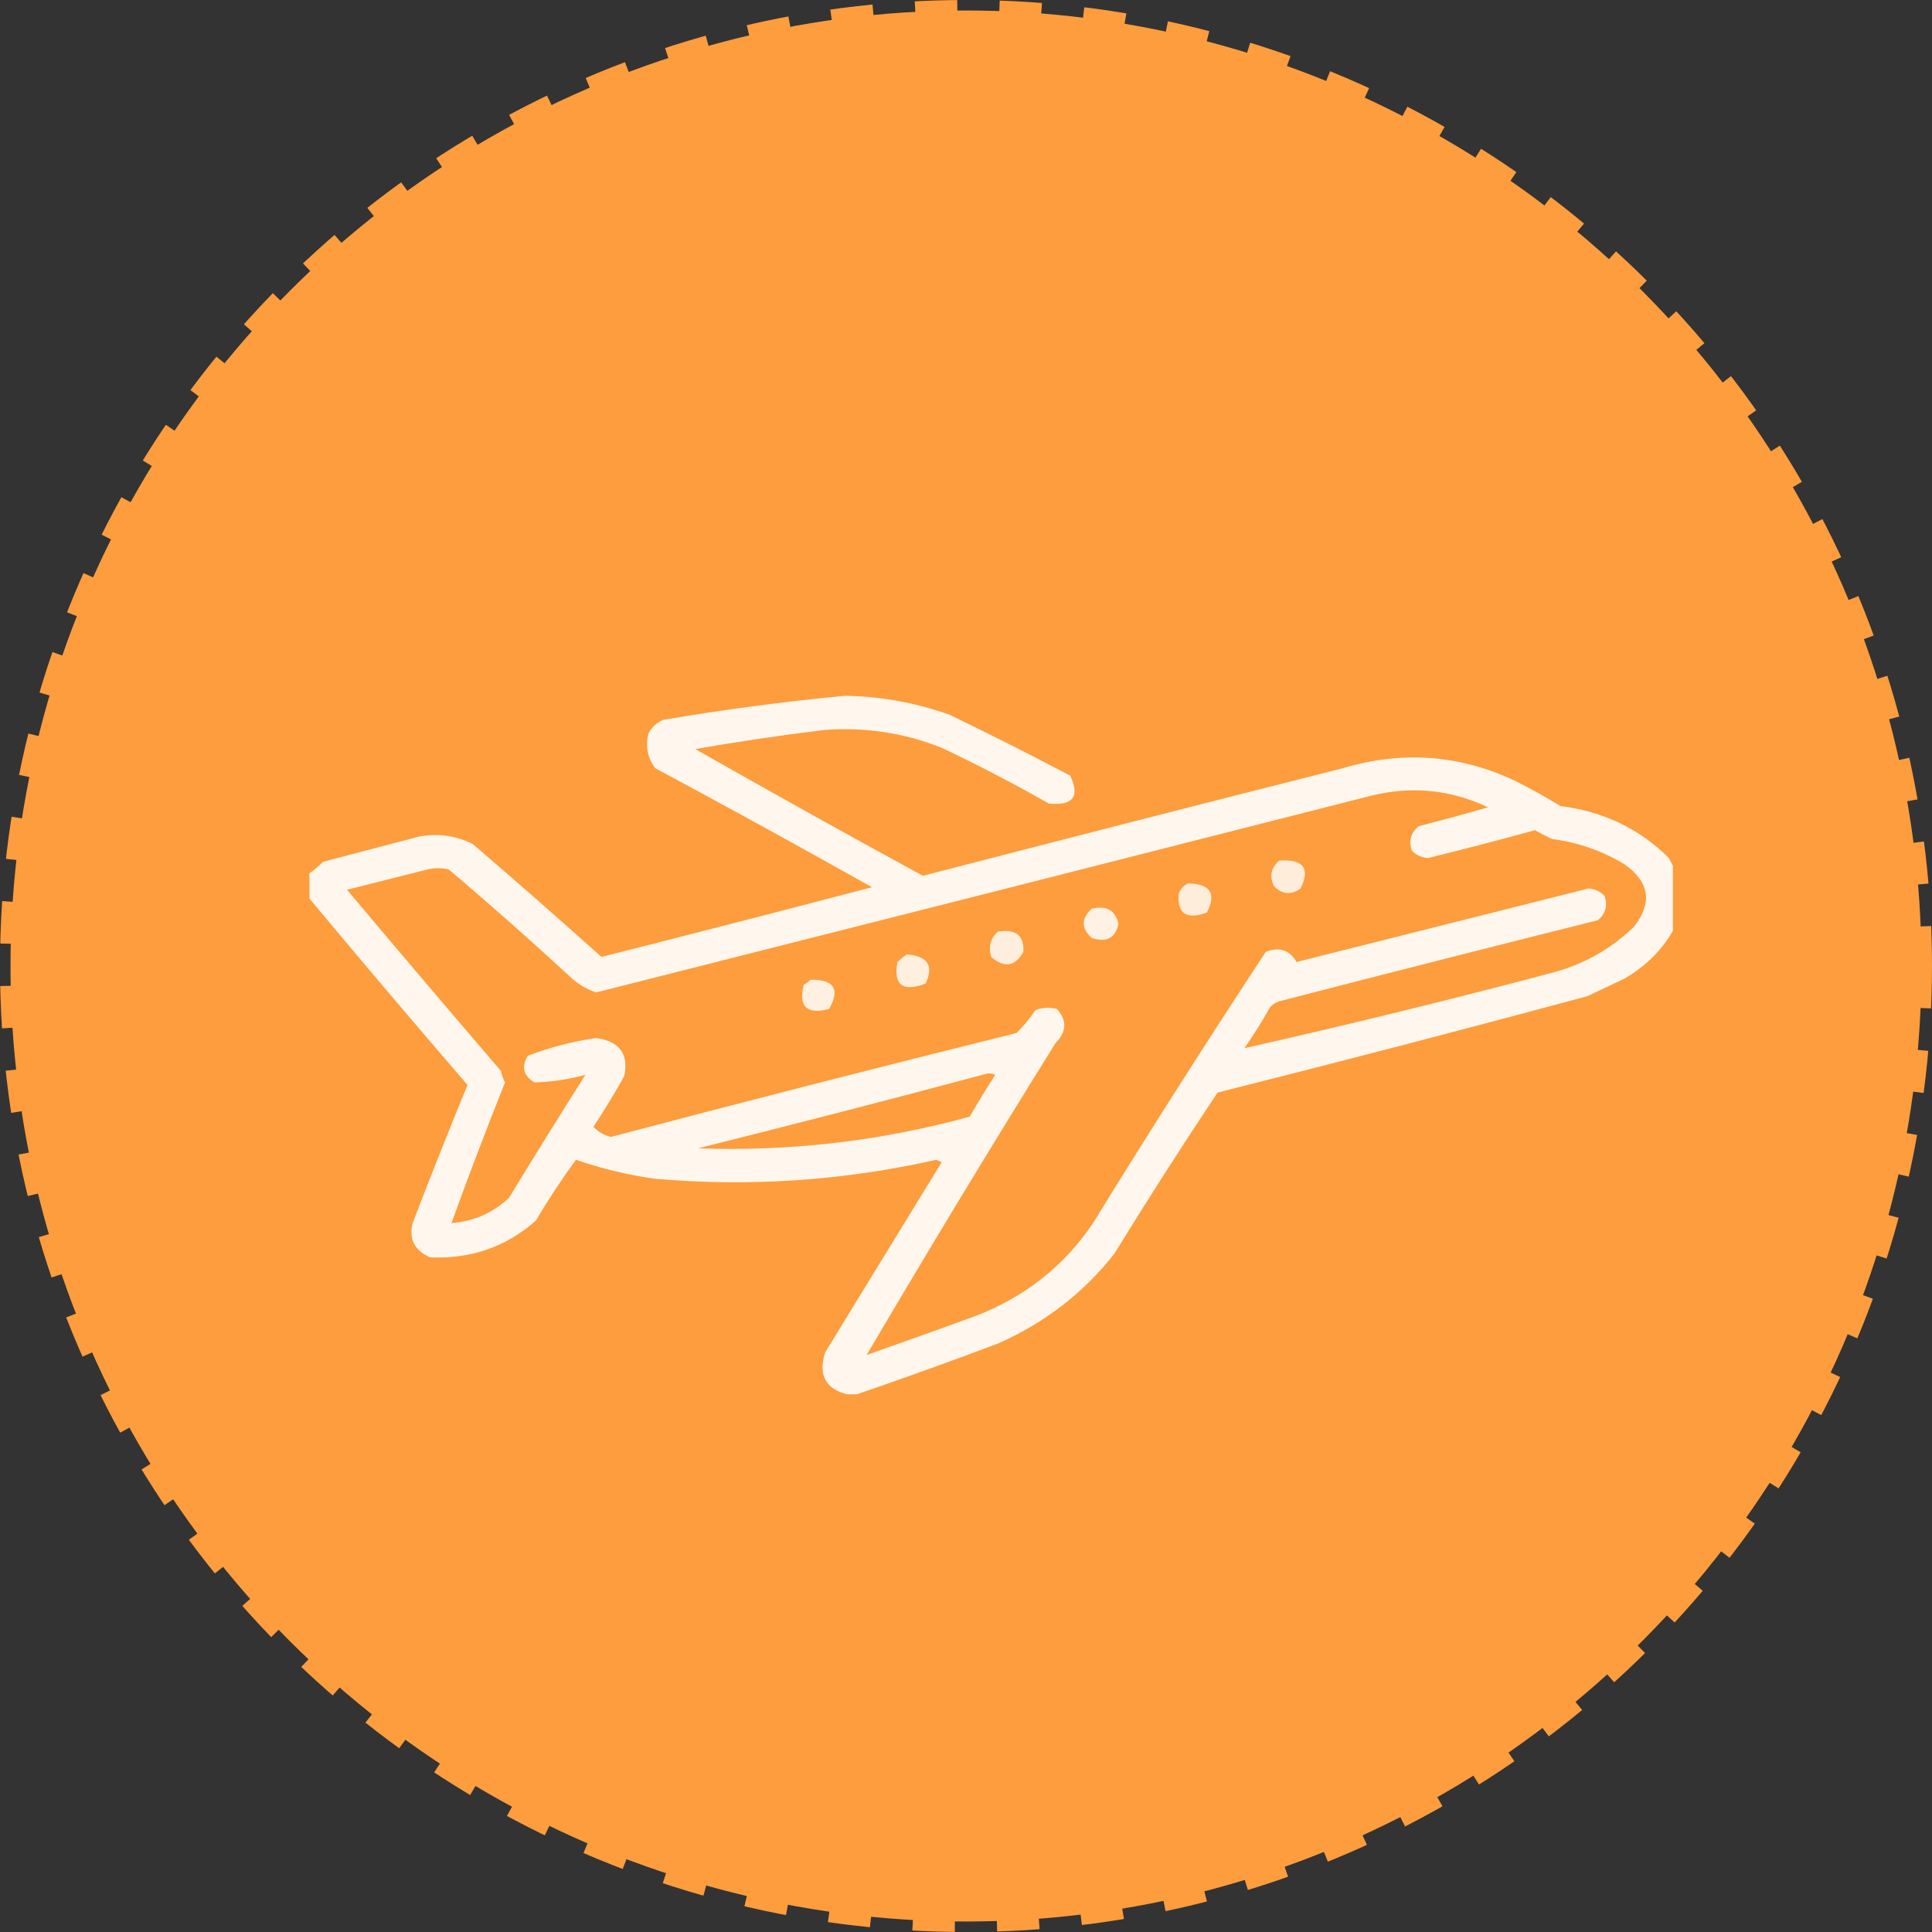 <svg width="92" height="92" viewBox="0 0 92 92" fill="none" xmlns="http://www.w3.org/2000/svg">
<rect x="0" y="0" width="92" height="92" fill="#333333" stroke="none"/>
<circle cx="46" cy="46" r="45.5" fill="#FE9D3D" stroke="#FE9D3D" stroke-dasharray="2 2"/>
<g clip-path="url(#clip0_537_18)">
<path opacity="0.912" fill-rule="evenodd" clip-rule="evenodd" d="M80.046 41.826C80.046 42.389 80.046 42.953 80.046 43.516C79.534 44.822 78.641 45.848 77.368 46.594C76.772 46.876 76.177 47.158 75.582 47.44C69.73 49.017 63.863 50.547 57.979 52.027C56.294 54.553 54.657 57.108 53.068 59.694C51.602 61.565 49.752 62.993 47.519 63.979C45.235 64.84 42.939 65.664 40.631 66.454C39.373 66.249 38.927 65.565 39.292 64.402C41.142 61.384 42.991 58.366 44.841 55.347C44.756 55.307 44.671 55.267 44.586 55.227C40.171 56.223 35.707 56.525 31.192 56.132C29.905 55.953 28.65 55.651 27.429 55.227C26.744 56.158 26.107 57.124 25.516 58.124C24.105 59.374 22.426 59.958 20.477 59.875C19.738 59.541 19.462 58.998 19.648 58.245C20.495 56.04 21.367 53.847 22.263 51.665C19.723 48.719 17.215 45.762 14.737 42.792C14.737 42.389 14.737 41.987 14.737 41.584C14.966 41.428 15.179 41.247 15.375 41.041C16.906 40.639 18.436 40.236 19.967 39.834C20.87 39.67 21.72 39.791 22.518 40.196C24.578 41.965 26.619 43.755 28.641 45.568C32.94 44.481 37.235 43.374 41.524 42.248C38.101 40.326 34.657 38.435 31.192 36.574C30.836 36.079 30.73 35.536 30.873 34.944C31.022 34.642 31.256 34.421 31.575 34.28C34.451 33.791 37.342 33.408 40.249 33.133C41.962 33.164 43.621 33.466 45.223 34.039C47.153 34.972 49.066 35.938 50.963 36.936C51.435 37.934 51.095 38.376 49.943 38.264C48.283 37.318 46.582 36.432 44.841 35.608C43.044 34.893 41.173 34.611 39.228 34.763C37.178 35.014 35.137 35.316 33.105 35.669C36.694 37.709 40.308 39.722 43.948 41.705C50.617 39.976 57.292 38.266 63.974 36.574C66.782 35.739 69.503 35.94 72.138 37.178C72.882 37.55 73.605 37.952 74.306 38.385C76.347 38.638 78.069 39.463 79.472 40.86C79.635 41.209 79.826 41.531 80.046 41.826ZM41.269 64.523C44.199 59.54 47.197 54.59 50.262 49.673C50.797 49.13 50.818 48.587 50.326 48.043C49.977 47.955 49.637 47.975 49.305 48.104C49.035 48.497 48.738 48.859 48.412 49.19C41.953 50.794 35.511 52.444 29.087 54.14C28.757 54.055 28.481 53.894 28.258 53.657C28.779 52.872 29.268 52.067 29.725 51.243C29.946 50.185 29.5 49.582 28.386 49.432C27.262 49.592 26.178 49.873 25.133 50.277C24.819 50.804 24.925 51.227 25.452 51.544C26.282 51.518 27.09 51.398 27.876 51.182C26.648 53.124 25.436 55.076 24.24 57.038C23.486 57.752 22.572 58.155 21.498 58.245C22.31 55.998 23.16 53.765 24.049 51.544C23.956 51.376 23.892 51.194 23.858 51.001C21.397 48.135 18.953 45.258 16.523 42.369C17.799 42.047 19.074 41.725 20.35 41.403C20.69 41.323 21.03 41.323 21.37 41.403C23.364 43.089 25.32 44.82 27.238 46.594C27.573 46.892 27.956 47.114 28.386 47.258C40.678 44.152 52.965 41.033 65.25 37.902C67.194 37.411 69.065 37.592 70.862 38.445C69.762 38.759 68.656 39.061 67.546 39.351C67.183 39.66 67.076 40.042 67.227 40.498C67.43 40.715 67.685 40.835 67.992 40.86C69.704 40.441 71.404 39.998 73.095 39.532C73.361 39.688 73.637 39.829 73.924 39.955C75.167 40.121 76.315 40.523 77.368 41.162C78.549 42.006 78.698 42.992 77.814 44.12C76.7 45.213 75.36 45.957 73.796 46.353C68.944 47.638 64.097 48.825 59.255 49.915C59.691 49.291 60.095 48.647 60.467 47.983C60.582 47.838 60.73 47.737 60.913 47.681C65.967 46.375 71.027 45.087 76.092 43.818C76.456 43.509 76.562 43.127 76.411 42.671C76.208 42.454 75.953 42.333 75.646 42.309C71.011 43.476 66.377 44.643 61.742 45.81C61.41 45.237 60.921 45.076 60.275 45.327C57.468 49.593 54.726 53.899 52.048 58.245C50.689 60.266 48.84 61.735 46.499 62.651C44.756 63.288 43.013 63.912 41.269 64.523ZM47.009 51.122C47.143 51.104 47.271 51.124 47.392 51.182C46.972 51.836 46.568 52.5 46.18 53.174C41.956 54.336 37.64 54.839 33.233 54.683C37.851 53.531 42.443 52.343 47.009 51.122Z" fill="white"/>
<path opacity="0.82" fill-rule="evenodd" clip-rule="evenodd" d="M60.913 40.981C62.064 40.901 62.404 41.344 61.933 42.309C61.475 42.635 61.05 42.595 60.658 42.189C60.442 41.722 60.527 41.319 60.913 40.981Z" fill="white"/>
<path opacity="0.815" fill-rule="evenodd" clip-rule="evenodd" d="M56.576 42.067C57.641 42.09 57.938 42.553 57.469 43.456C56.497 43.812 56.051 43.511 56.13 42.55C56.218 42.327 56.366 42.166 56.576 42.067Z" fill="white"/>
<path opacity="0.852" fill-rule="evenodd" clip-rule="evenodd" d="M51.984 43.275C52.689 43.102 53.114 43.344 53.26 44C53.113 44.675 52.688 44.896 51.984 44.664C51.481 44.201 51.481 43.738 51.984 43.275Z" fill="white"/>
<path opacity="0.821" fill-rule="evenodd" clip-rule="evenodd" d="M47.519 44.361C48.371 44.227 48.775 44.548 48.731 45.327C48.336 46.03 47.826 46.11 47.2 45.569C47.055 45.095 47.162 44.693 47.519 44.361Z" fill="white"/>
<path opacity="0.833" fill-rule="evenodd" clip-rule="evenodd" d="M43.182 45.448C44.179 45.526 44.477 45.989 44.075 46.836C42.981 47.249 42.535 46.907 42.736 45.81C42.882 45.673 43.031 45.552 43.182 45.448Z" fill="white"/>
<path opacity="0.846" fill-rule="evenodd" clip-rule="evenodd" d="M38.59 46.655C39.719 46.639 40.017 47.102 39.483 48.044C38.422 48.327 38.018 47.944 38.272 46.897C38.398 46.828 38.505 46.748 38.59 46.655Z" fill="white"/>
</g>
<defs>
<clipPath id="clip0_537_18">
<rect width="65.097" height="33.321" fill="white" transform="translate(14.562 33.073)"/>
</clipPath>
</defs>
</svg>
